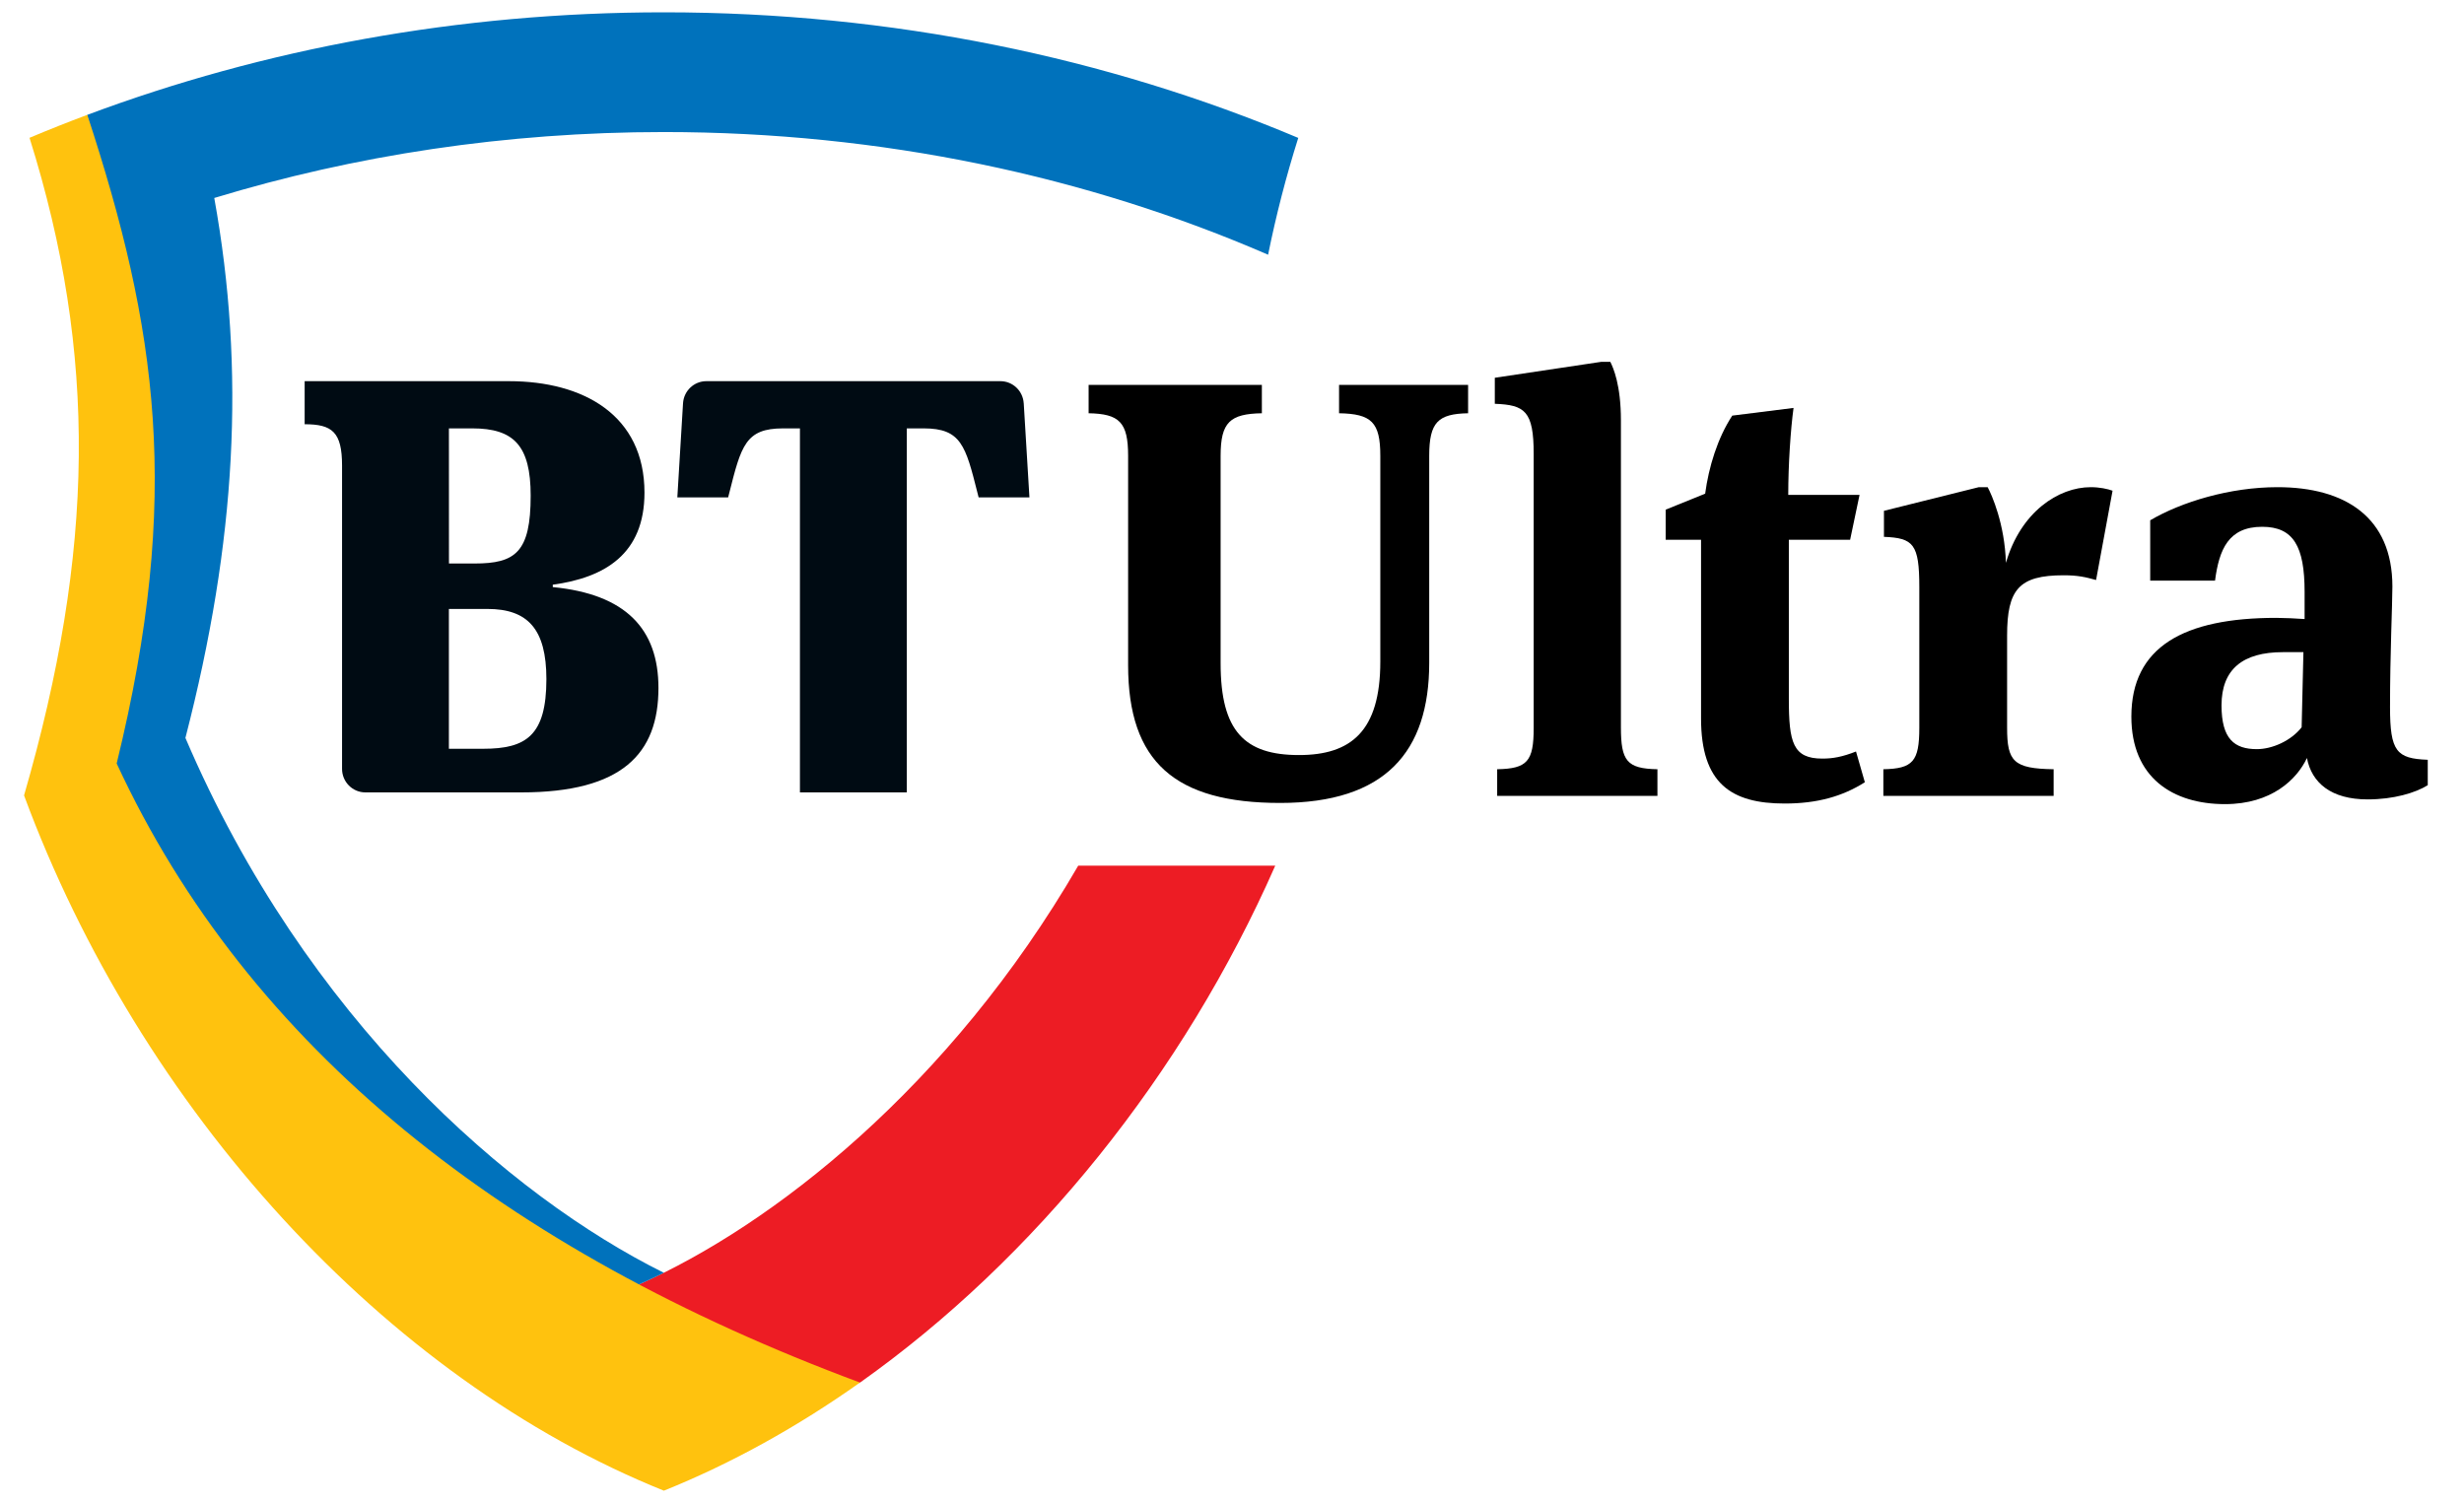 <svg width="100" height="61" viewBox="0 0 100 61" fill="none" xmlns="http://www.w3.org/2000/svg">
<g clip-path="url(#clip0_0_1432)">
<path d="M43.76 35.132C38.54 44.134 31.306 49.753 25.932 52.129L25.88 53.075L33.331 56.382L34.902 56.114C42.009 51.078 48.028 43.6 51.755 35.134L43.76 35.132Z" fill="#ED1C24"/>
<path d="M26.943 0.5C18.61 0.5 10.692 1.988 3.544 4.661L3.288 5.146C4.909 9.859 5.567 13.425 5.806 17.011C6.092 21.27 5.63 25.679 4.355 30.892L4.321 31.03L4.38 31.156C5.051 32.605 5.806 34.013 6.641 35.371C7.475 36.726 8.387 38.031 9.372 39.279C10.366 40.538 11.429 41.74 12.555 42.88C13.704 44.043 14.913 45.145 16.176 46.181C17.444 47.222 18.805 48.235 20.223 49.187C21.628 50.134 23.127 51.045 24.679 51.904C24.947 52.05 25.216 52.197 25.49 52.343L25.922 52.328L25.932 52.131C26.262 51.984 26.599 51.827 26.943 51.657C20.693 48.555 12.415 41.386 7.525 29.949C9.591 21.953 9.965 15.061 8.696 8.035C14.384 6.305 20.532 5.359 26.943 5.359C35.789 5.359 44.136 7.159 51.465 10.338C51.789 8.737 52.197 7.154 52.689 5.597C44.943 2.335 36.202 0.5 26.943 0.5Z" fill="#0072BC"/>
<path d="M34.901 56.112C20.51 50.765 10.075 42.53 4.735 30.986C7.398 20.113 6.372 13.298 3.544 4.661C2.752 4.957 1.97 5.268 1.198 5.593C3.961 14.394 3.841 22.379 0.976 32.282C5.675 44.993 15.603 55.939 26.943 60.5C29.697 59.391 32.367 57.907 34.901 56.112Z" fill="#FFC20E"/>
<path fill-rule="evenodd" clip-rule="evenodd" d="M22.434 23.731V23.827C25.397 24.114 26.724 25.529 26.723 27.922C26.723 30.583 25.255 32.16 21.155 32.16H14.829C14.578 32.16 14.337 32.06 14.159 31.88C13.981 31.701 13.881 31.457 13.882 31.203V18.895C13.882 17.53 13.478 17.218 12.364 17.218V15.47H20.658C23.691 15.47 26.156 16.86 26.156 19.995C26.156 22.486 24.545 23.443 22.434 23.731ZM19.167 17.386H18.219L18.221 22.87H19.261C20.92 22.87 21.537 22.414 21.537 20.116C21.537 18.08 20.85 17.386 19.167 17.386ZM18.218 30.389H19.615C21.346 30.389 22.174 29.861 22.175 27.563C22.175 25.528 21.416 24.714 19.782 24.714H18.218V30.389Z" fill="#000B13"/>
<path d="M41.779 20.187L41.548 16.369H41.547C41.516 15.864 41.102 15.47 40.602 15.47H28.665C28.164 15.47 27.75 15.865 27.72 16.37L27.489 20.187H29.551L29.595 20.016C30.081 18.087 30.258 17.386 31.779 17.386H32.465V32.161H36.802V17.386H37.488C39.01 17.386 39.188 18.089 39.675 20.022L39.717 20.187H41.779Z" fill="#000B13"/>
<path d="M56.019 26.852V18.5C56.019 17.132 55.66 16.796 54.345 16.772V15.62H59.582V16.772C58.363 16.796 58.004 17.132 58.004 18.5V26.9C58.004 30.524 56.21 32.588 51.954 32.588C47.697 32.588 45.784 30.932 45.784 26.996V18.5C45.784 17.132 45.425 16.796 44.181 16.772V15.62H51.212V16.772C49.921 16.796 49.538 17.132 49.538 18.5V26.924C49.538 29.684 50.519 30.644 52.719 30.644C54.823 30.644 56.019 29.684 56.019 26.852Z" fill="black"/>
<path d="M65.784 17.06V29.516C65.784 30.884 66.023 31.196 67.266 31.22V32.3H60.762V31.22C61.981 31.196 62.244 30.908 62.244 29.54V18.428C62.244 16.676 61.886 16.436 60.666 16.388V15.332L64.994 14.684H65.353C65.473 14.924 65.784 15.62 65.784 17.06Z" fill="black"/>
<path d="M75.469 20.084L75.086 21.908H72.599V28.364C72.599 30.14 72.766 30.788 73.962 30.788C74.393 30.788 74.775 30.716 75.325 30.5L75.684 31.748C74.775 32.324 73.747 32.612 72.432 32.612C70.255 32.612 69.036 31.796 69.036 29.156V21.908H67.601V20.684L69.203 20.036C69.347 18.956 69.705 17.78 70.303 16.868L72.79 16.556C72.671 17.42 72.575 18.86 72.575 20.084H75.469Z" fill="black"/>
<path d="M81.409 22.844C82.007 20.78 83.537 19.772 84.853 19.772C85.211 19.772 85.546 19.844 85.737 19.916L85.068 23.54C84.637 23.42 84.326 23.348 83.753 23.348C81.935 23.348 81.457 23.924 81.457 25.796V29.54C81.457 30.908 81.72 31.196 83.346 31.22V32.3H76.435V31.22C77.63 31.196 77.894 30.908 77.894 29.54V23.828C77.894 22.076 77.654 21.836 76.459 21.788V20.732L80.309 19.772H80.668C80.835 20.084 81.361 21.26 81.409 22.844Z" fill="black"/>
<path d="M96.998 28.7C96.998 30.5 97.261 30.788 98.529 30.836V31.868C98.026 32.18 97.142 32.444 96.089 32.444C94.607 32.444 93.817 31.772 93.626 30.764C93.22 31.628 92.191 32.636 90.302 32.636C88.174 32.636 86.5 31.556 86.5 29.084C86.5 26.252 88.628 25.076 92.383 25.076C92.67 25.076 93.22 25.1 93.531 25.124V24.02C93.531 22.172 93.076 21.38 91.809 21.38C90.446 21.38 90.063 22.292 89.896 23.564H87.265V21.116C88.532 20.372 90.493 19.772 92.43 19.772C95.181 19.772 97.094 20.996 97.094 23.804C97.094 24.524 96.998 26.516 96.998 28.7ZM93.483 26.468H92.646C91.02 26.468 90.159 27.164 90.159 28.628C90.159 29.996 90.685 30.404 91.594 30.404C92.215 30.404 92.981 30.068 93.411 29.516L93.483 26.468Z" fill="black"/>
</g>
<defs>
<clipPath id="clip0_0_1432">
<rect width="98.049" height="60" fill="white" transform="translate(0.976 0.5)"/>
</clipPath>
</defs>
</svg>
